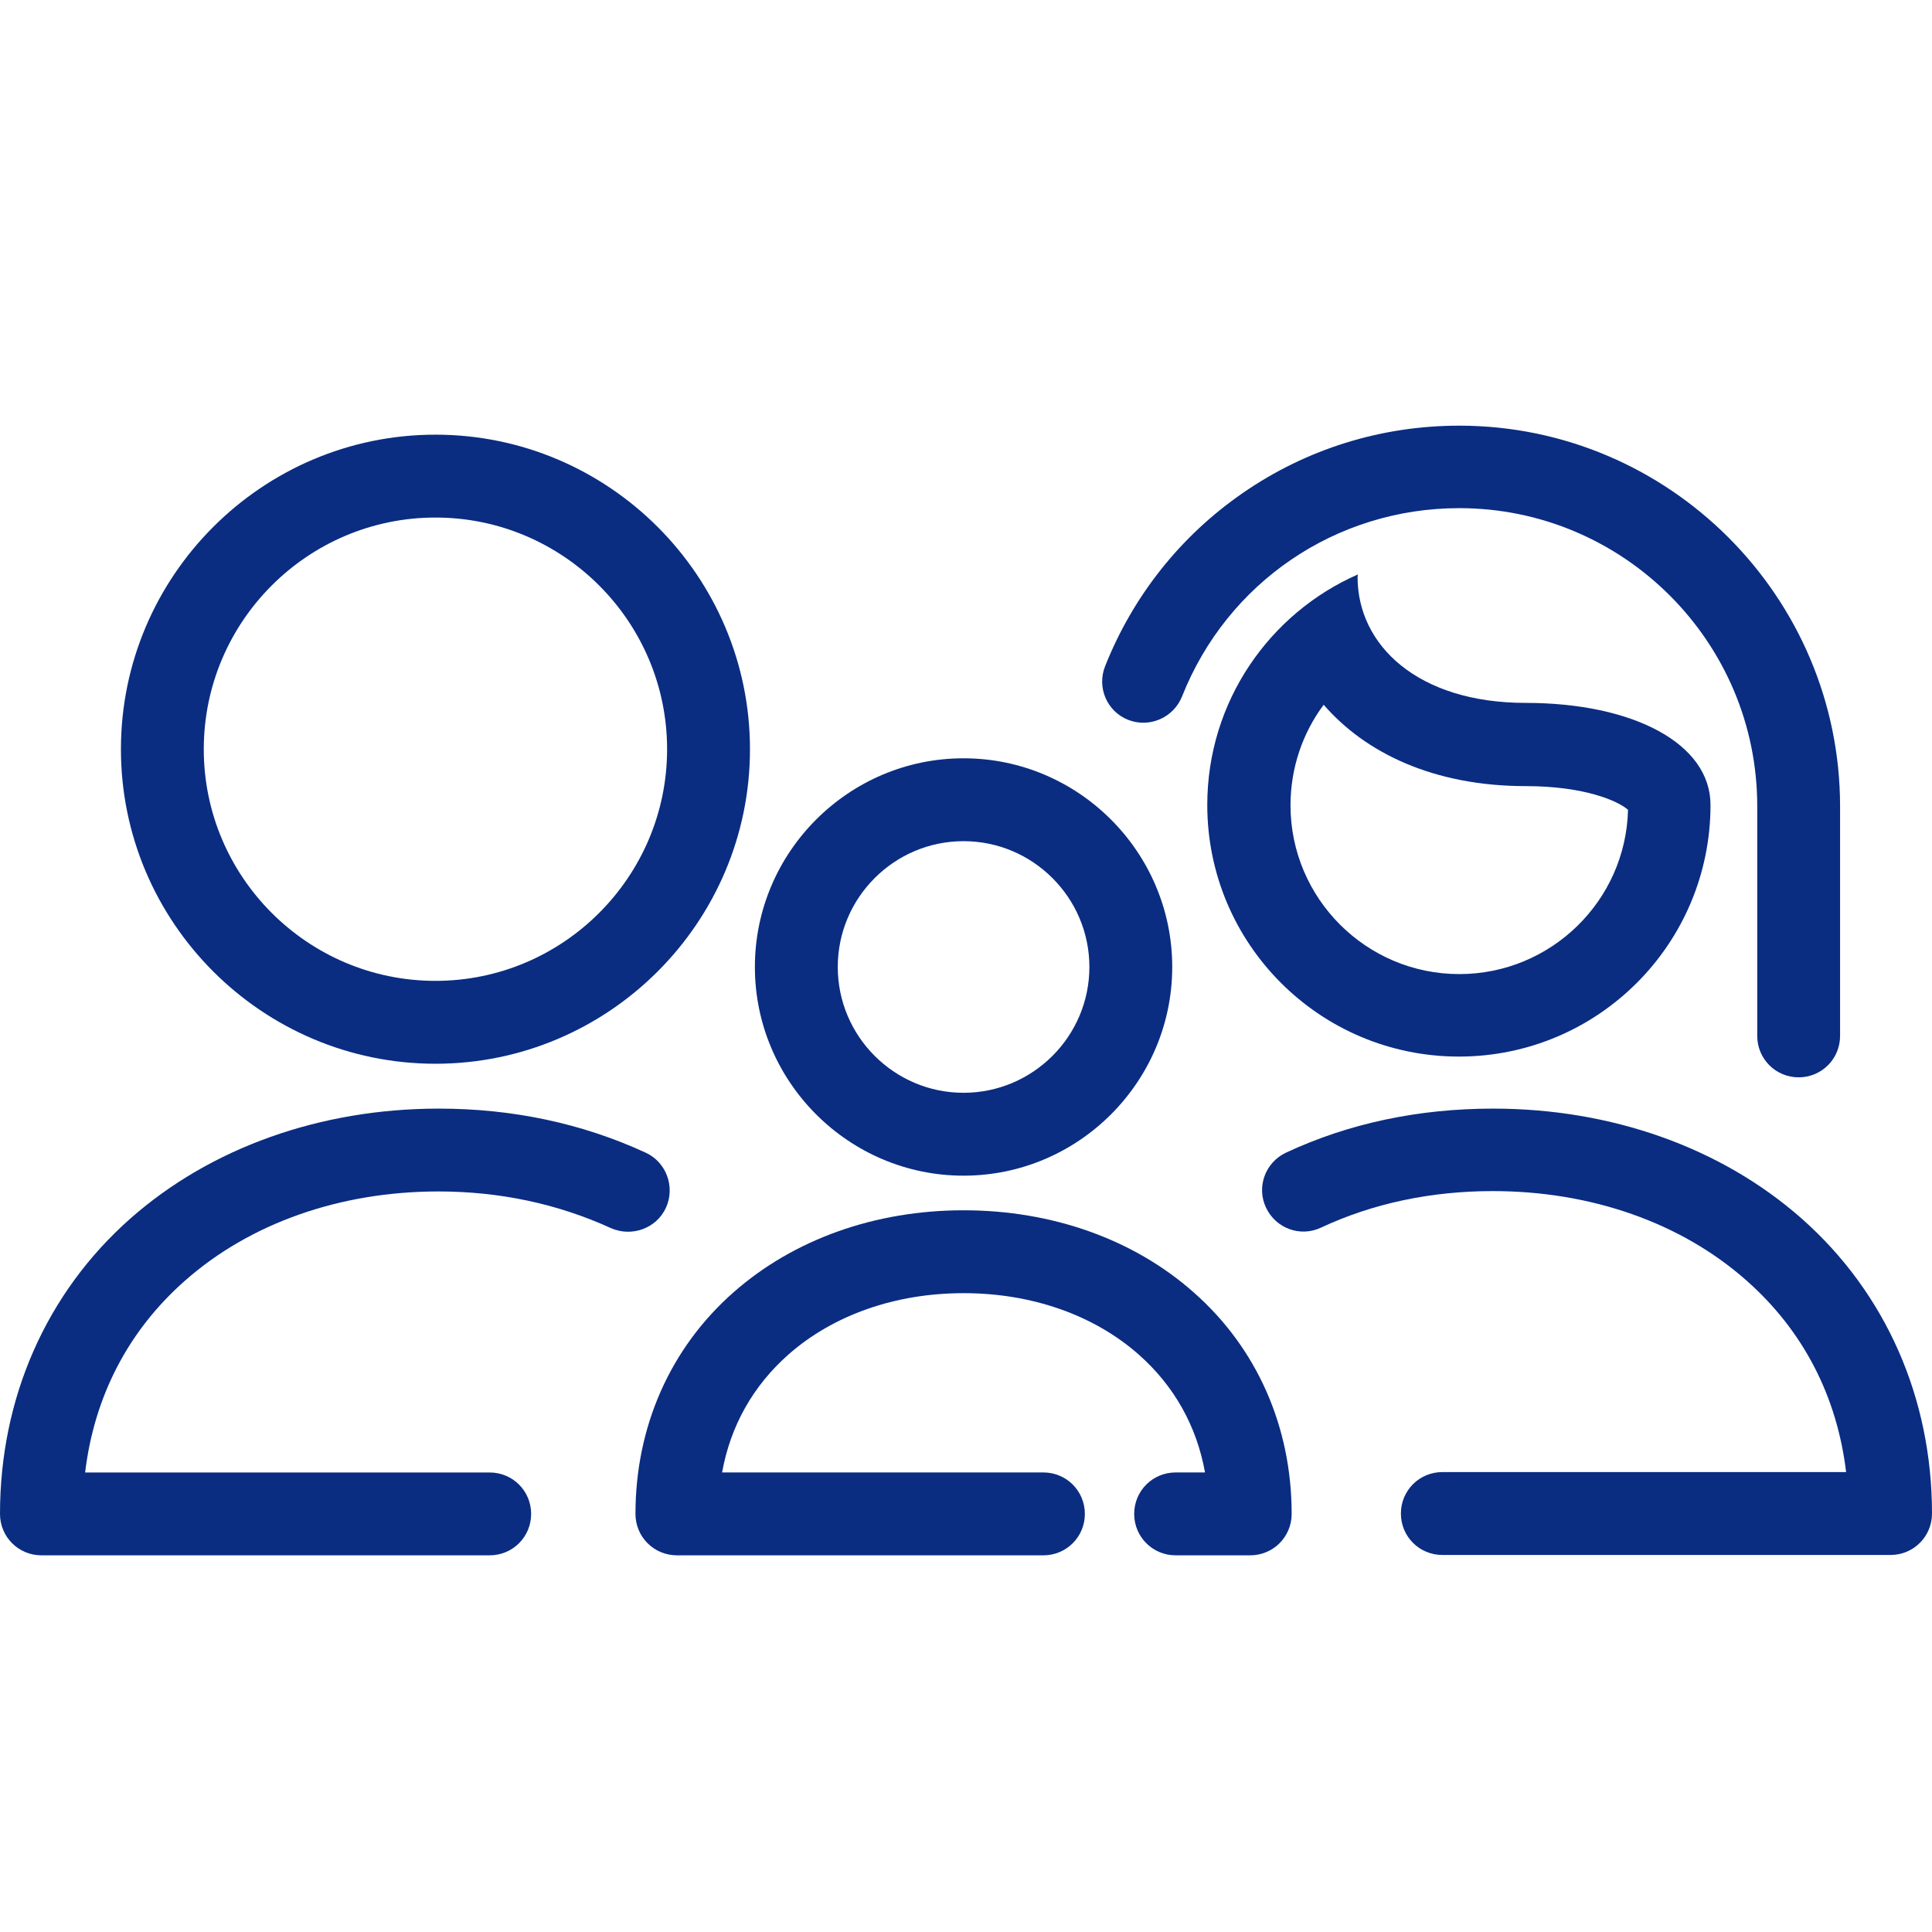 <svg width="59" height="59" viewBox="0 0 59 59" fill="none" xmlns="http://www.w3.org/2000/svg">
<path d="M13.298 32.485C18.589 32.485 22.903 28.171 22.903 22.88C22.903 17.588 18.589 13.274 13.298 13.274C8.006 13.274 3.693 17.588 3.693 22.88C3.693 28.171 8.006 32.485 13.298 32.485ZM13.298 15.805C17.197 15.805 20.372 18.98 20.372 22.88C20.372 26.779 17.197 29.954 13.298 29.954C9.398 29.954 6.223 26.779 6.223 22.88C6.223 18.98 9.398 15.805 13.298 15.805Z" fill="#0A2D82"/>
<path d="M29.425 35.903C32.934 35.903 35.798 33.038 35.798 29.53C35.798 26.021 32.934 23.157 29.425 23.157C25.917 23.157 23.053 26.021 23.053 29.53C23.053 33.038 25.917 35.903 29.425 35.903ZM29.425 25.688C31.542 25.688 33.268 27.413 33.268 29.53C33.268 31.647 31.542 33.372 29.425 33.372C27.309 33.372 25.584 31.647 25.584 29.53C25.584 27.413 27.309 25.688 29.425 25.688Z" fill="#0A2D82"/>
<path d="M34.452 21.983C35.096 22.236 35.833 21.925 36.097 21.27C37.477 17.784 40.802 15.518 44.563 15.518C49.579 15.518 53.663 19.602 53.663 24.617V31.634C53.663 32.336 54.226 32.9 54.928 32.9C55.63 32.9 56.193 32.336 56.193 31.634V24.629C56.193 18.221 50.971 12.999 44.563 12.999C42.182 12.999 39.893 13.712 37.949 15.058C36.051 16.369 34.602 18.198 33.751 20.338C33.486 20.994 33.808 21.73 34.452 21.983Z" fill="#0A2D82"/>
<path d="M36.868 24.582C36.868 28.827 40.308 32.266 44.552 32.266C48.797 32.266 52.236 28.827 52.236 24.582C52.236 22.707 49.878 21.465 46.588 21.465C43.298 21.465 41.458 19.705 41.458 17.622L41.469 17.542C38.766 18.727 36.868 21.43 36.868 24.582ZM46.6 24.007C48.394 24.007 49.43 24.467 49.717 24.732C49.648 27.515 47.359 29.747 44.564 29.747C41.722 29.747 39.41 27.435 39.41 24.593C39.41 23.455 39.779 22.385 40.423 21.522C41.688 22.983 43.77 24.007 46.6 24.007Z" fill="#0A2D82"/>
<path d="M55.02 37.213C52.57 35.051 49.222 33.855 45.599 33.855C43.321 33.855 41.193 34.303 39.272 35.2C38.639 35.499 38.363 36.247 38.662 36.88C38.961 37.513 39.709 37.789 40.342 37.489C41.918 36.753 43.689 36.374 45.587 36.374C48.59 36.374 51.339 37.34 53.329 39.1C55.066 40.63 56.101 42.643 56.377 44.955H44.046C43.344 44.955 42.781 45.519 42.781 46.221C42.781 46.922 43.344 47.486 44.046 47.486H57.735C58.436 47.486 59 46.922 59 46.221C59 42.689 57.585 39.48 55.02 37.213Z" fill="#0A2D82"/>
<path d="M20.338 36.88C20.625 36.247 20.349 35.488 19.716 35.2C17.773 34.303 15.644 33.855 13.401 33.855C9.778 33.855 6.43 35.051 3.98 37.213C1.415 39.48 0 42.689 0 46.232C0 46.934 0.564 47.497 1.265 47.497H14.954C15.656 47.497 16.22 46.934 16.22 46.232C16.22 45.53 15.656 44.967 14.954 44.967H2.6C2.876 42.654 3.911 40.641 5.648 39.111C7.638 37.352 10.387 36.385 13.39 36.385C15.265 36.385 17.036 36.765 18.647 37.501C19.291 37.789 20.05 37.513 20.338 36.88Z" fill="#0A2D82"/>
<path d="M36.454 39.468C34.625 37.846 32.129 36.96 29.426 36.96C26.722 36.96 24.238 37.846 22.397 39.468C20.465 41.17 19.406 43.574 19.406 46.232C19.406 46.933 19.97 47.497 20.672 47.497H31.864C32.566 47.497 33.13 46.933 33.13 46.232C33.13 45.53 32.566 44.966 31.864 44.966H22.052C22.305 43.551 22.995 42.321 24.077 41.366C25.445 40.158 27.343 39.491 29.426 39.491C31.508 39.491 33.406 40.158 34.775 41.366C35.856 42.321 36.546 43.551 36.799 44.966H35.902C35.2 44.966 34.636 45.53 34.636 46.232C34.636 46.933 35.2 47.497 35.902 47.497H38.179C38.881 47.497 39.445 46.933 39.445 46.232C39.445 43.574 38.387 41.17 36.454 39.468Z" fill="#0A2D82"/>
</svg>
